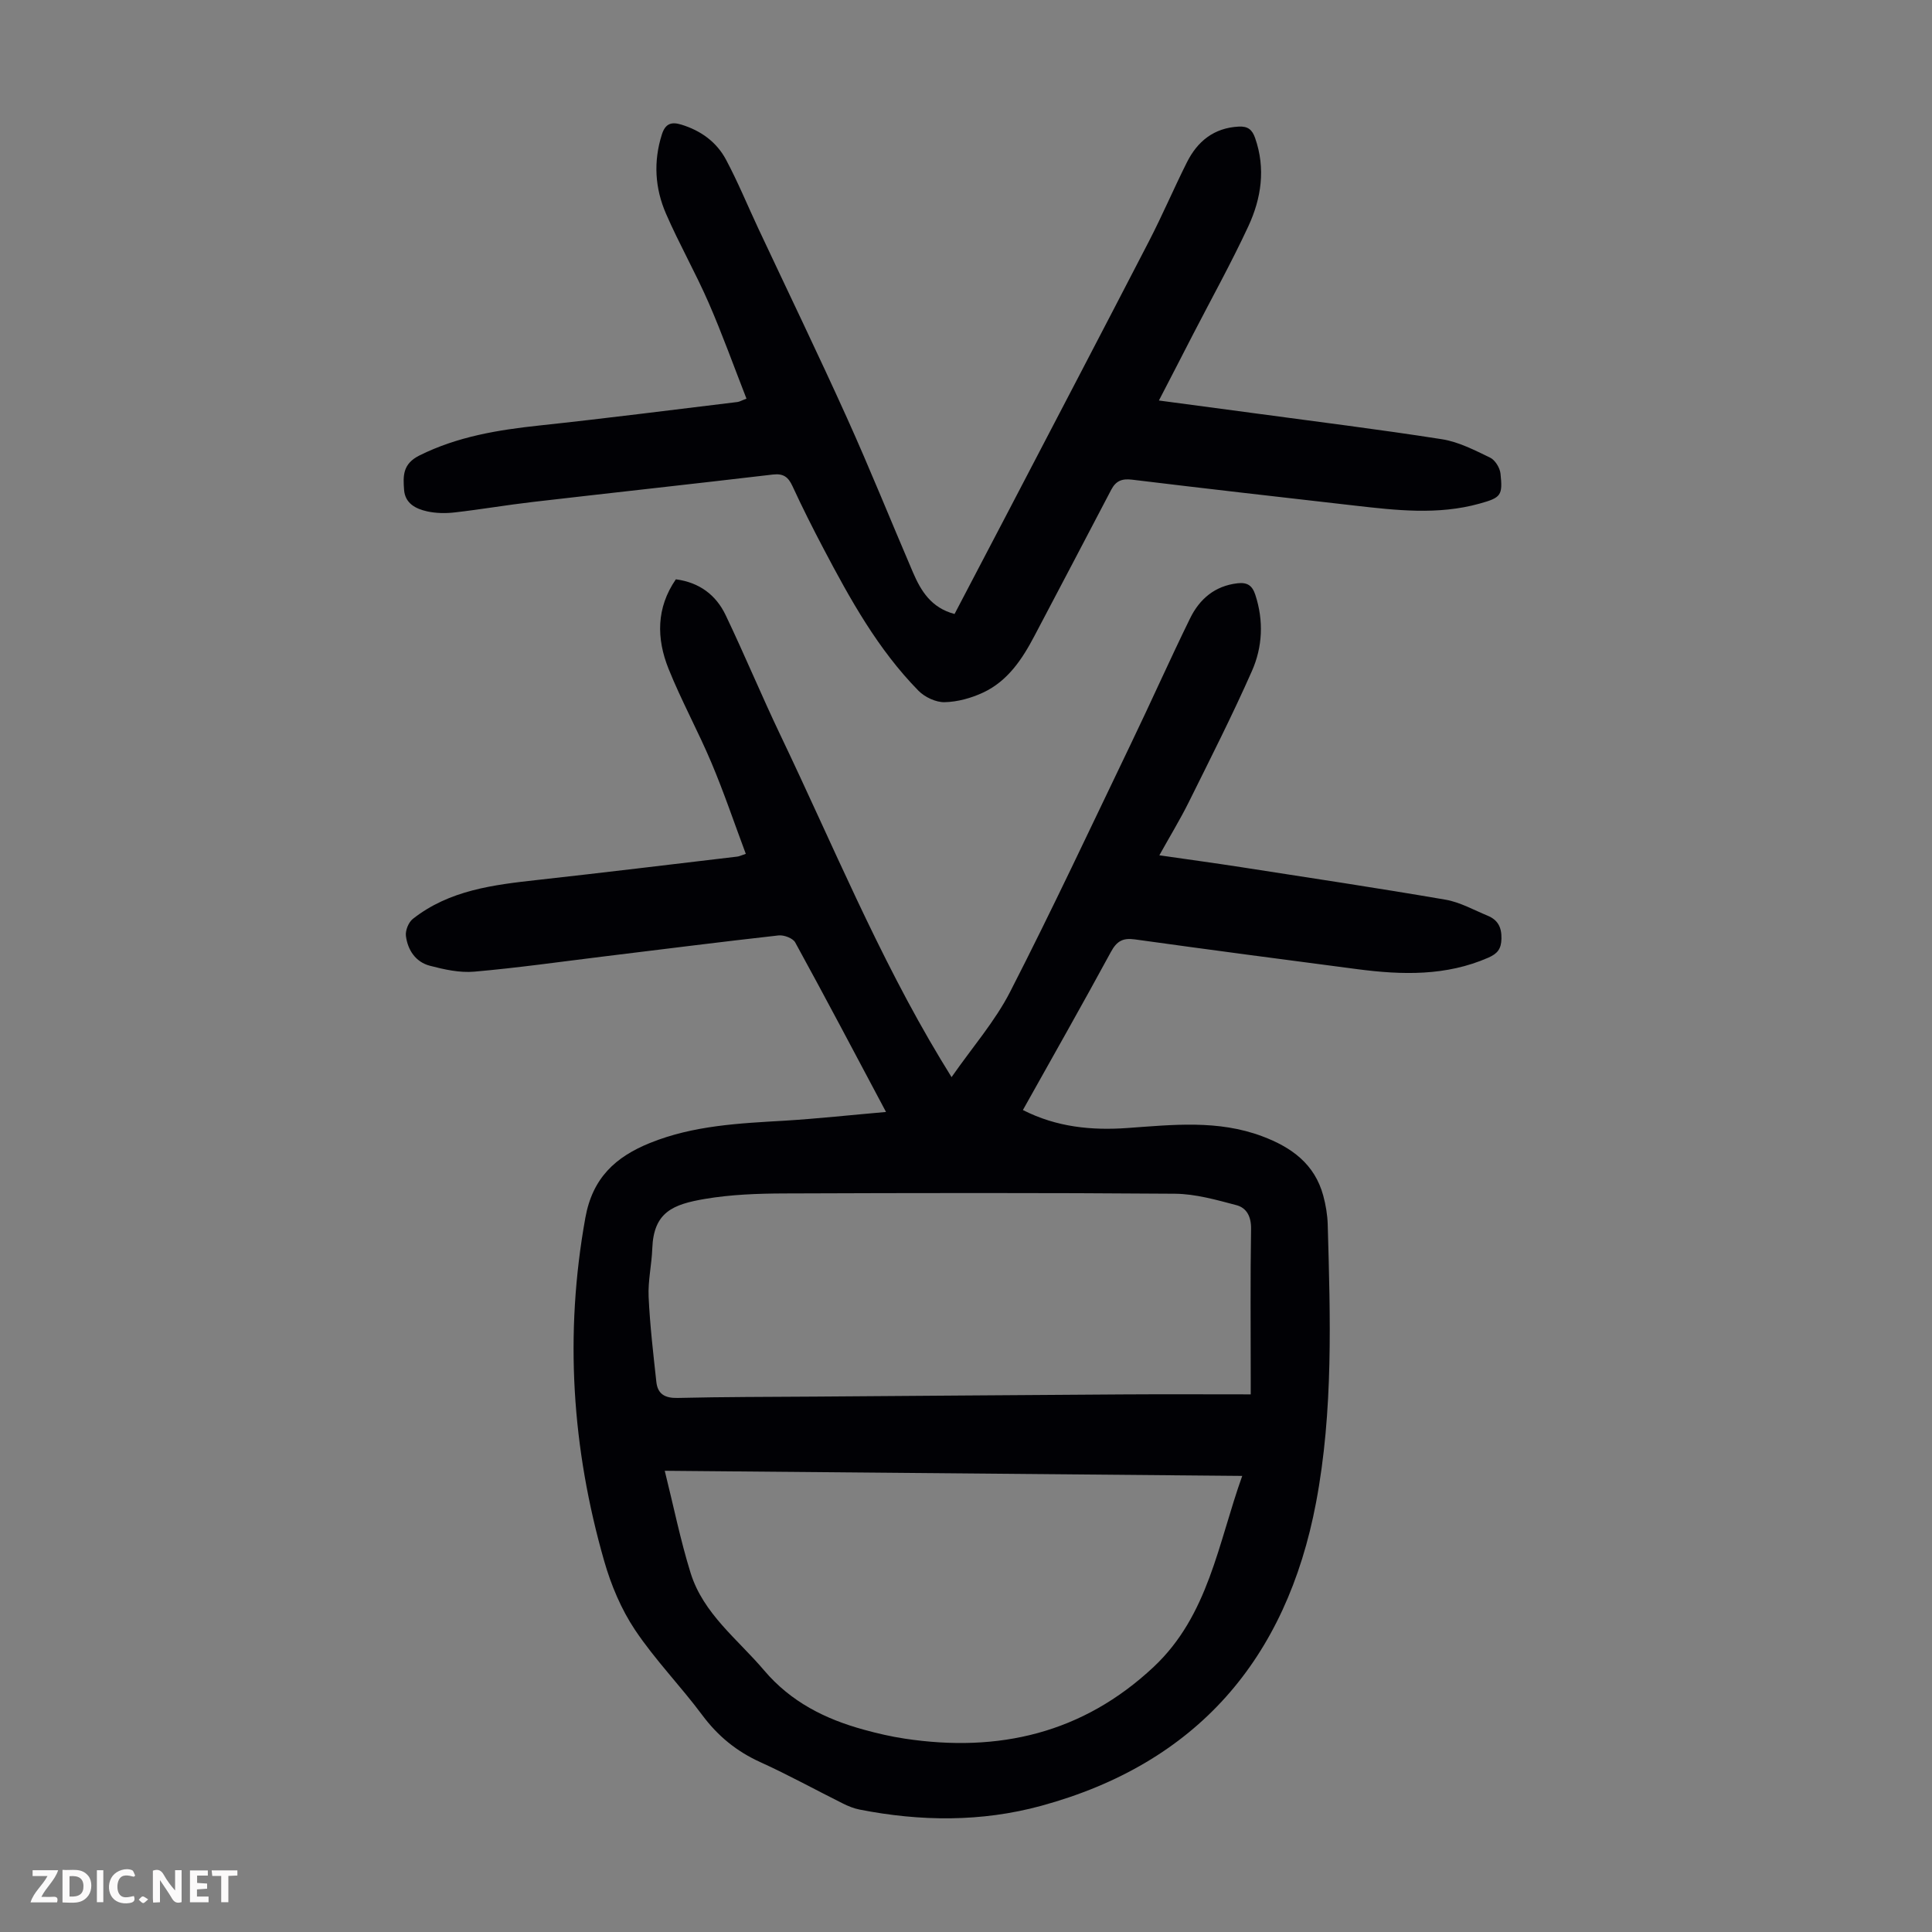 <svg enable-background="new 0 0 400 400" viewBox="0 0 400 400" xmlns="http://www.w3.org/2000/svg"><rect x="0" y="0" width="400" height="400" fill="#808080" stroke="none"/><g fill="#fbfafa"><path d="m37.59 393.81c-.92.31-1.52.05-2-.78-.7-1.2-1.52-2.34-2.47-3.78v4.59c-.55.03-.95.05-1.41.07-.03-.37-.06-.64-.06-.91 0-1.91 0-3.81 0-5.7 1.13-.41 1.77-.03 2.29.91.62 1.11 1.38 2.14 2.31 3.19v-4.2h1.35v6.61z"/><path d="m12.94 393.88v-6.75c1.9.19 3.93-.54 5.37 1.29.8 1.01.78 2.88.03 3.97-1.37 1.97-3.4 1.51-5.4 1.49m1.45-1.22c2.04.12 2.92-.58 2.89-2.21-.03-1.51-.98-2.19-2.89-2z"/><path d="m11.81 393.87h-5.49c.68-2.18 2.47-3.48 3.51-5.45h-3.08v-1.21h5.29c-.71 2.13-2.44 3.48-3.47 5.51.86 0 1.63.04 2.39-.01.79-.05 1.14.21.85 1.16"/><path d="m39.33 393.86v-6.61h3.7v1.07h-2.22v1.52c.68.04 1.34.09 2.07.13v1.07c-.72.05-1.38.09-2.1.14v1.48h2.4v1.19h-3.85z"/><path d="m27.71 388.56c-1.15-.3-2.46-.61-3.1.64-.37.73-.41 1.93-.06 2.67.63 1.35 1.99.93 3.17.68.35.94-.01 1.32-.93 1.46-1.62.25-3.05-.27-3.76-1.48-.73-1.24-.6-3.03.31-4.17.88-1.11 2.71-1.7 4-1.16.32.13.44.74.65 1.12-.1.08-.19.16-.28.24"/><path d="m49.15 387.24v1.07c-.59.02-1.17.05-1.87.08v5.44h-1.48v-5.44h-1.85c-.05-.4-.08-.73-.13-1.15z"/><path d="m20.06 387.21h1.33v6.62h-1.33z"/><path d="m30.68 393.25c-.49.38-.8.79-1.05.76-.32-.05-.6-.45-.9-.7.26-.24.51-.64.8-.67.29-.04.62.3 1.15.61"/></g><path d="m183.44 230.22c-6.53-12.27-12.57-23.74-18.8-35.1-.48-.88-2.34-1.58-3.46-1.45-12.01 1.34-23.99 2.87-35.98 4.33-8.99 1.1-17.97 2.38-26.99 3.17-3.02.27-6.22-.44-9.2-1.22-2.95-.77-4.6-3.24-4.97-6.18-.14-1.12.54-2.82 1.43-3.52 7.56-5.96 16.69-7.06 25.85-8.07 13.79-1.53 27.56-3.2 41.33-4.83.42-.05.82-.26 1.76-.57-2.38-6.36-4.51-12.68-7.09-18.8-2.77-6.58-6.24-12.88-8.9-19.5-2.52-6.27-2.57-12.63 1.51-18.54 4.91.65 8.32 3.27 10.3 7.4 3.95 8.26 7.46 16.74 11.41 25 10.75 22.48 20.22 45.6 33.13 67.01.57.94 1.14 1.87 2.24 3.66 4.3-6.18 8.99-11.54 12.14-17.69 8.71-17 16.81-34.31 25.09-51.53 4.12-8.56 7.98-17.25 12.16-25.78 1.96-3.99 5.11-6.71 9.82-7.25 2.03-.23 3.05.46 3.68 2.39 1.76 5.37 1.5 10.79-.7 15.77-4.06 9.19-8.61 18.15-13.08 27.16-1.78 3.58-3.87 7.01-6.09 11 5.93.86 11.42 1.6 16.89 2.45 14.13 2.19 28.27 4.32 42.36 6.74 3.01.52 5.85 2.13 8.73 3.32 2.07.86 2.9 2.34 2.85 4.74-.04 2.16-.85 3.12-2.71 3.94-8.76 3.84-17.85 3.59-27.02 2.4-15.4-2.01-30.8-4.04-46.18-6.18-2.5-.35-3.75.38-4.95 2.6-5.91 10.89-12.03 21.67-18.22 32.73 7.01 3.57 14.29 4.25 21.67 3.72 9.39-.67 18.72-1.72 27.87 1.71 6.08 2.28 10.88 5.74 12.65 12.31.52 1.93.86 3.95.92 5.95.54 19.26 1.18 38.58-2.42 57.6-6.13 32.38-24.7 53.99-56.92 62.77-12.36 3.37-25.01 3.25-37.59.77-1.18-.23-2.35-.71-3.44-1.25-5.7-2.84-11.29-5.93-17.09-8.56-4.92-2.23-8.8-5.4-12.03-9.74-4.47-6.01-9.78-11.44-13.93-17.65-2.86-4.28-4.96-9.29-6.38-14.26-6.7-23.35-8.24-46.99-3.9-71.06 1.49-8.27 6.24-12.6 13.38-15.49 9-3.64 18.48-4.07 27.99-4.62 6.76-.42 13.53-1.16 20.88-1.8zm-45.81 74.29c1.83 7.35 3.24 14.36 5.35 21.15 2.63 8.45 9.74 13.71 15.21 20.16 5.55 6.55 12.66 10.1 20.65 12.29 2.79.77 5.64 1.43 8.5 1.86 19.43 2.93 36.84-1.1 51.51-14.85 11.36-10.66 13.32-25.52 18.34-39.55-39.94-.35-79.37-.7-119.56-1.06zm121.32-15.82c0-1.62 0-2.49 0-3.36 0-10.3-.1-20.6.07-30.89.04-2.56-.91-4.37-3.05-4.93-4.16-1.1-8.45-2.32-12.69-2.36-26.97-.21-53.95-.16-80.92-.06-5.47.02-11.01.22-16.39 1.13-6.6 1.12-10.64 2.7-10.92 10.24-.12 3.35-.91 6.7-.76 10.03.27 5.88.96 11.75 1.6 17.62.27 2.5 1.76 3.38 4.39 3.32 9.51-.23 19.02-.21 28.53-.28 21.15-.15 42.3-.32 63.44-.45 8.73-.06 17.46-.01 26.7-.01z" fill="#010105"/><path d="m239.94 82.92c6.75.9 12.92 1.71 19.09 2.55 13.18 1.78 26.38 3.41 39.52 5.47 3.44.54 6.75 2.26 9.95 3.8 1.04.5 2.03 2.1 2.16 3.3.49 4.56.11 4.99-4.34 6.23-8.62 2.4-17.32 1.38-25.99.39-15.32-1.75-30.65-3.49-45.95-5.35-2.11-.26-3.36.26-4.32 2.1-5.27 10.1-10.59 20.17-15.89 30.25-2.53 4.82-5.53 9.34-10.61 11.72-2.46 1.15-5.3 1.94-7.99 2-1.81.04-4.1-1.04-5.41-2.37-8.4-8.56-14.15-18.95-19.68-29.46-2.24-4.25-4.4-8.55-6.41-12.91-.87-1.88-1.87-2.65-4.06-2.39-16.55 1.95-33.11 3.75-49.66 5.67-5.44.63-10.84 1.56-16.28 2.18-1.86.21-3.84.17-5.65-.23-2.32-.52-4.55-1.62-4.76-4.45-.21-2.87-.33-5.37 3.18-7.12 7.9-3.93 16.27-5.29 24.88-6.21 13.67-1.46 27.32-3.21 40.97-4.86.42-.05.81-.3 1.86-.69-2.62-6.7-5.01-13.38-7.84-19.87-2.72-6.24-6.11-12.18-8.82-18.42-2.29-5.26-2.64-10.79-.86-16.4.7-2.22 1.93-2.69 4-2.06 4.05 1.23 7.32 3.59 9.28 7.26 2.46 4.61 4.45 9.47 6.67 14.21 6.12 13.05 12.4 26.03 18.33 39.16 4.78 10.58 9.11 21.37 13.69 32.04 1.66 3.88 3.79 7.38 8.63 8.66 3.66-6.99 7.33-13.98 10.98-20.97 9.77-18.73 19.57-37.44 29.27-56.2 2.77-5.36 5.14-10.92 7.84-16.31 2.19-4.38 5.59-7.16 10.74-7.43 1.89-.1 2.79.62 3.4 2.37 2.21 6.32 1.28 12.49-1.41 18.28-3.53 7.59-7.6 14.92-11.44 22.36-2.27 4.44-4.57 8.86-7.07 13.7z" fill="#010105"/></svg>